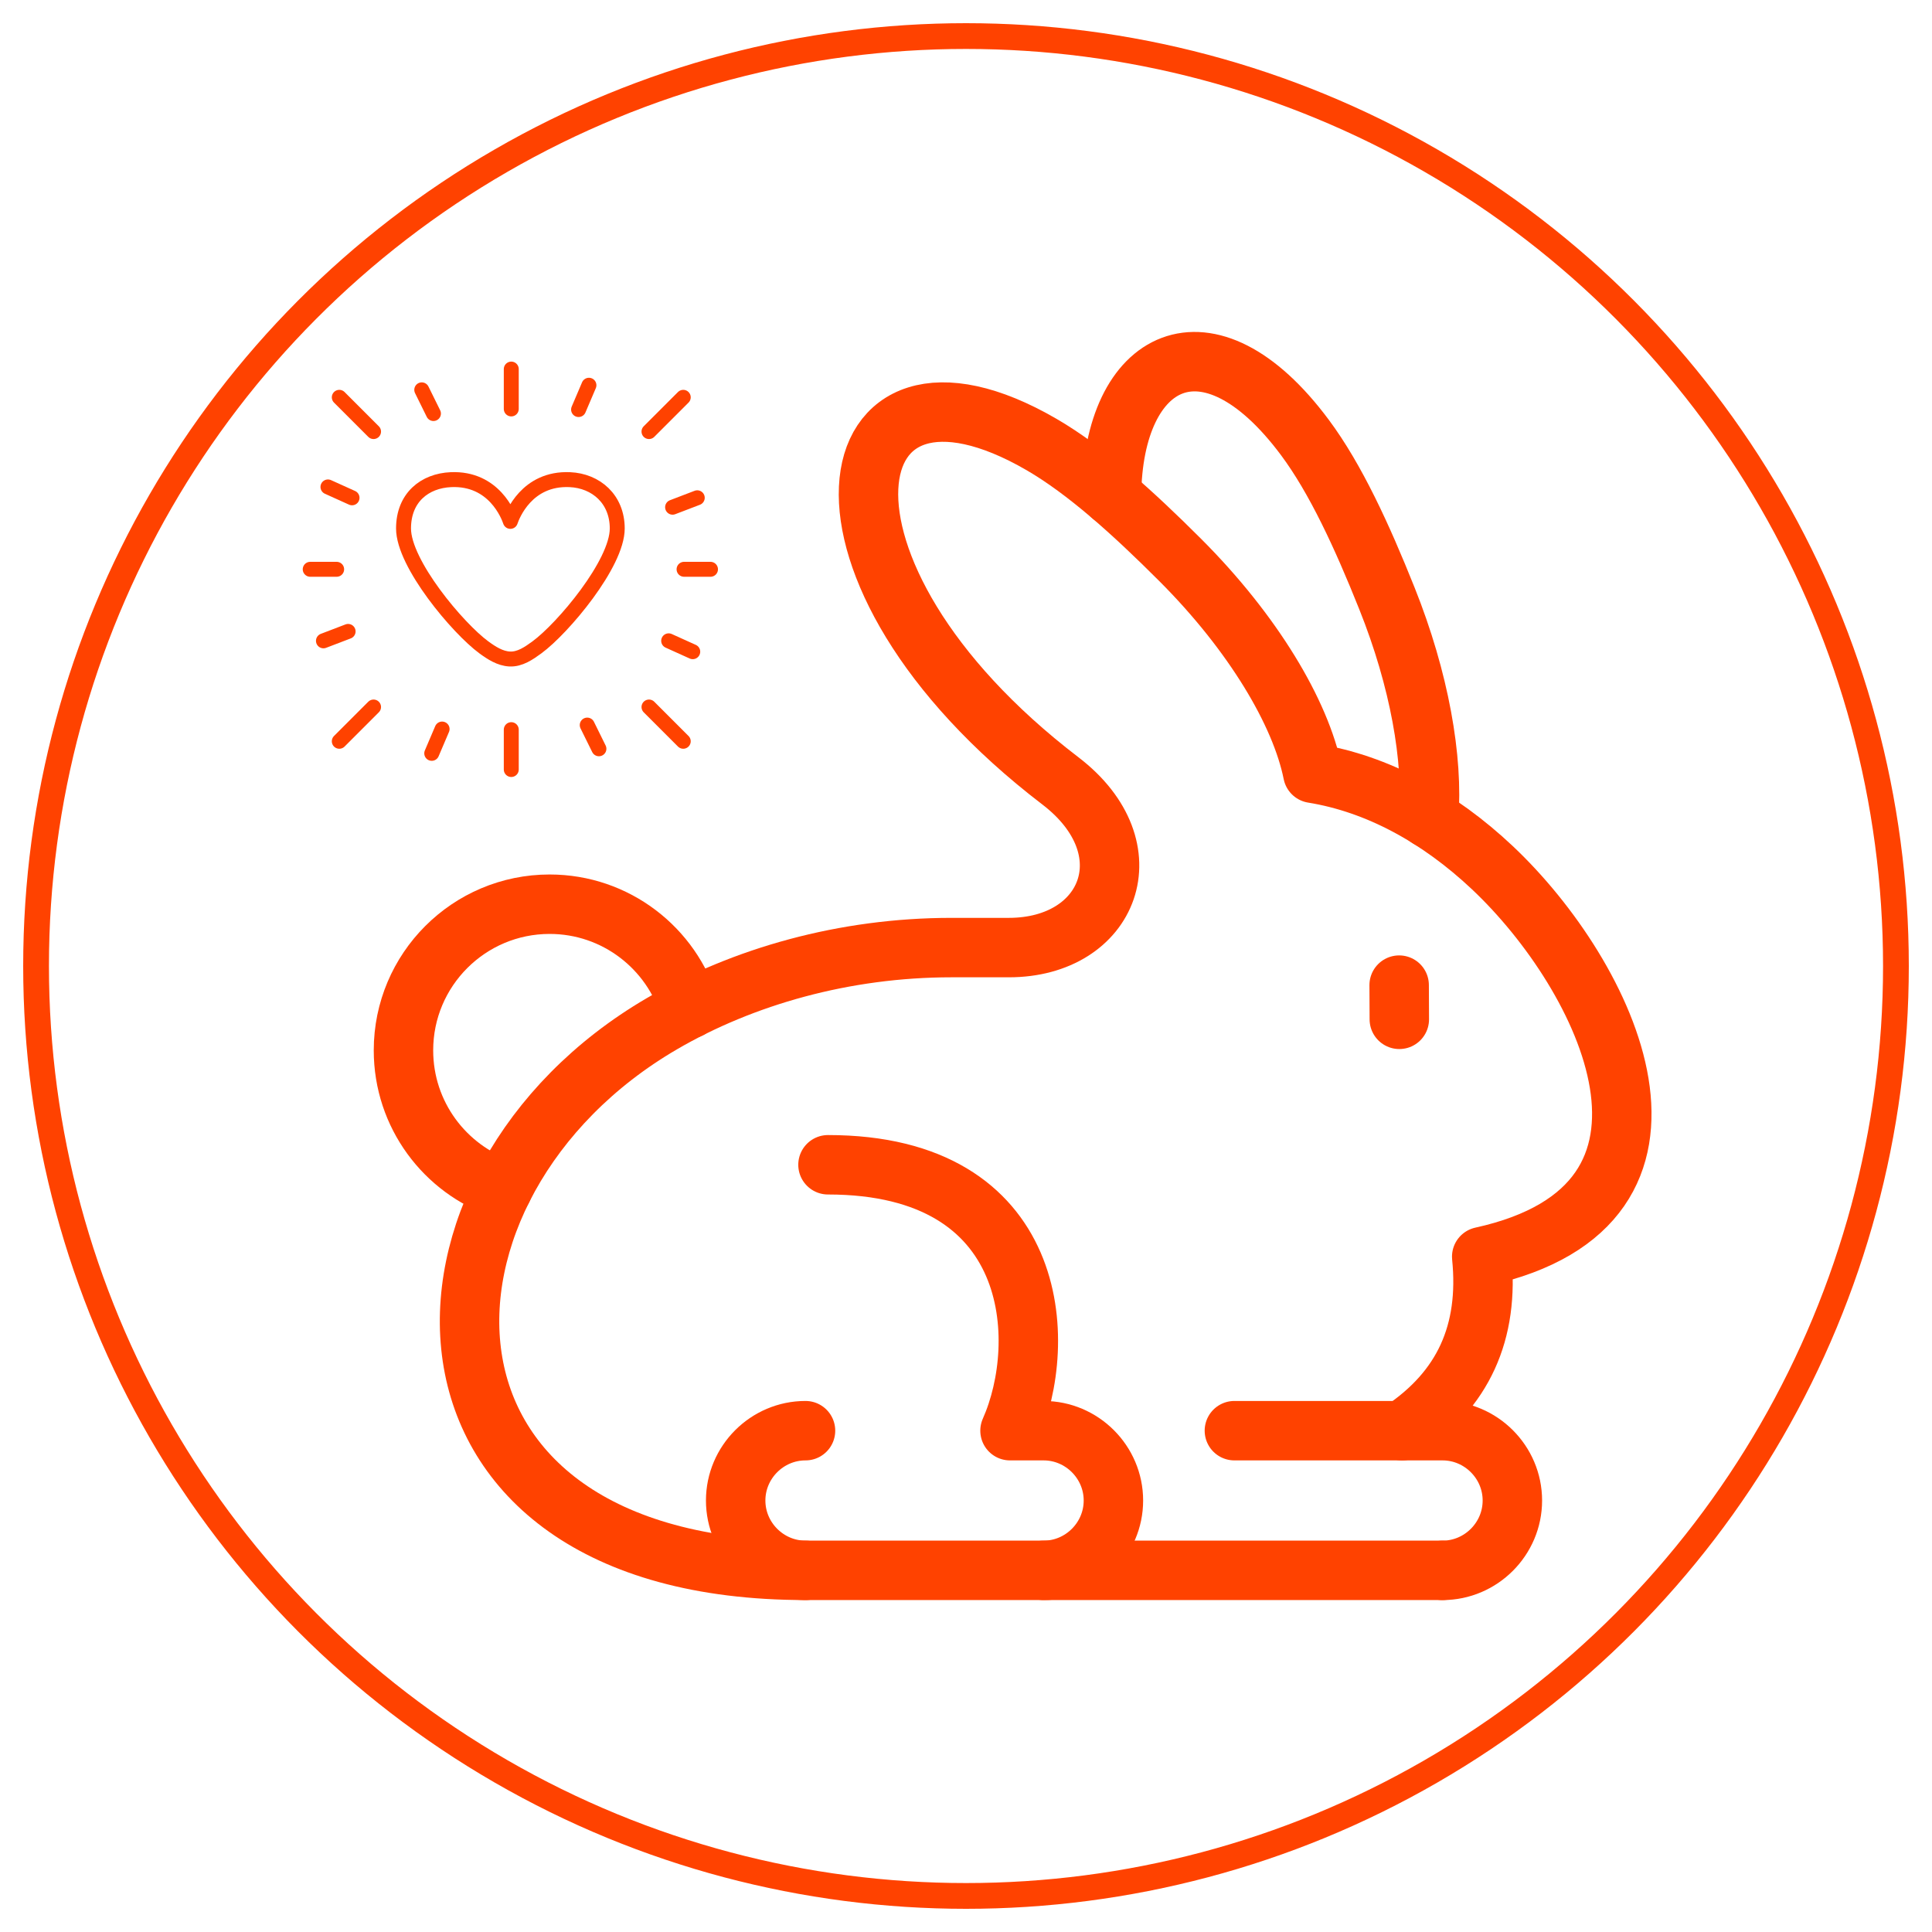 <svg viewBox="0 0 600 600" height="600" width="600" xmlns="http://www.w3.org/2000/svg" id="svg1338"><path style="fill:none; stroke:#ff4200; stroke-linecap:round; stroke-linejoin:round; stroke-width:18.46px;" d="M435.42,444.31c18.99-12.73,27.12-30.43,24.74-54.04,73.77-16.2,38.96-87.2,3.34-120.77-16.68-15.72-35.77-26.12-55.79-29.36-3.77-18.81-18.6-43.64-41.16-66.21-14.74-14.74-29.28-27.86-43.05-35.86-65.4-38.02-79.85,38.93,5.82,104.44,27.49,21.04,15.24,51.77-16.02,51.77h-17.83c-33.14,0-64.7,8.94-89.92,23.65-85.28,49.77-86.7,169.75,44.62,169.75h197.83"></path><line style="fill:none; stroke:#ff4200; stroke-linecap:round; stroke-linejoin:round; stroke-width:18.46px;" y2="305.94" x2="434.52" y1="316.56" x1="434.57"></line><path style="fill:none; stroke:#ff4200; stroke-linecap:round; stroke-linejoin:round; stroke-width:18.46px;" d="M447.99,487.69c11.92,0,21.69-9.77,21.69-21.69s-9.77-21.69-21.69-21.69h-64.64"></path><path style="fill:none; stroke:#ff4200; stroke-linecap:round; stroke-linejoin:round; stroke-width:18.46px;" d="M324.09,487.69c11.92,0,21.69-9.77,21.69-21.69s-9.77-21.69-21.69-21.69h-10.42c12.32-27.73,9.26-82.58-56.53-82.58"></path><path style="fill:none; stroke:#ff4200; stroke-linecap:round; stroke-linejoin:round; stroke-width:18.46px;" d="M250.16,487.69c-11.92,0-21.69-9.77-21.69-21.69s9.77-21.69,21.69-21.69"></path><path style="fill:none; stroke:#ff4200; stroke-linecap:round; stroke-linejoin:round; stroke-width:18.46px;" d="M156.1,369.21c-17.92-6.08-30.8-23.04-30.8-43.01,0-25.05,20.32-45.39,45.39-45.39,20.56,0,37.93,13.69,43.51,32.44"></path><path style="fill:none; stroke:#ff4200; stroke-linecap:round; stroke-linejoin:round; stroke-width:18.46px;" d="M443.68,254.11c1.46-18.36-2.83-42.97-12.97-68.3-7.74-19.36-15.94-37.15-25.44-49.92-30.21-40.61-59.71-24.94-60.08,18.03"></path><g id="g1615"><g id="g1621"><path style="fill:none; stroke:#ff4200; stroke-linecap:round; stroke-linejoin:round; stroke-width:4.64px;" d="M158.78,114.62v12.38" id="path1623"></path></g><g id="g1625"><path style="fill:none; stroke:#ff4200; stroke-linecap:round; stroke-linejoin:round; stroke-width:4.64px;" d="M158.78,226.6v12.38" id="path1627"></path></g><g id="g1629"><path style="fill:none; stroke:#ff4200; stroke-linecap:round; stroke-linejoin:round; stroke-width:4.64px;" d="M212.19,123.39l-10.64,10.64" id="path1631"></path></g><g id="g1633"><path style="fill:none; stroke:#ff4200; stroke-linecap:round; stroke-linejoin:round; stroke-width:4.64px;" d="M116.01,219.57l-10.64,10.64" id="path1635"></path></g><g id="g1637"><path style="fill:none; stroke:#ff4200; stroke-linecap:round; stroke-linejoin:round; stroke-width:4.64px;" d="M212.19,230.21l-10.64-10.64" id="path1639"></path></g><g id="g1641"><path style="fill:none; stroke:#ff4200; stroke-linecap:round; stroke-linejoin:round; stroke-width:4.64px;" d="M116.01,134.03l-10.64-10.64" id="path1643"></path></g><g id="g1645"><path style="fill:none; stroke:#ff4200; stroke-linecap:round; stroke-linejoin:round; stroke-width:4.64px;" d="M220.65,176.8h-8.21" id="path1647"></path></g><g id="g1649"><path style="fill:none; stroke:#ff4200; stroke-linecap:round; stroke-linejoin:round; stroke-width:4.64px;" d="M104.55,176.8h-8.21" id="path1651"></path></g><g id="g1653"><path style="fill:none; stroke:#ff4200; stroke-linecap:round; stroke-linejoin:round; stroke-width:4.64px;" d="M215.14,202.39l-7.48-3.38" id="path1655"></path></g><g id="g1657"><path style="fill:none; stroke:#ff4200; stroke-linecap:round; stroke-linejoin:round; stroke-width:4.64px;" d="M134.08,233.96l3.22-7.55" id="path1659"></path></g><g id="g1661"><path style="fill:none; stroke:#ff4200; stroke-linecap:round; stroke-linejoin:round; stroke-width:4.64px;" d="M100.45,199.02l7.66-2.93" id="path1663"></path></g><g id="g1665"><path style="fill:none; stroke:#ff4200; stroke-linecap:round; stroke-linejoin:round; stroke-width:4.64px;" d="M130.98,121.07l3.63,7.36" id="path1667"></path></g><g id="g1669"><path style="fill:none; stroke:#ff4200; stroke-linecap:round; stroke-linejoin:round; stroke-width:4.64px;" d="M109.33,154.6l-7.48-3.38" id="path1671"></path></g><g id="g1673"><path style="fill:none; stroke:#ff4200; stroke-linecap:round; stroke-linejoin:round; stroke-width:4.64px;" d="M179.68,127.19l3.22-7.55" id="path1675"></path></g><g id="g1677"><path style="fill:none; stroke:#ff4200; stroke-linecap:round; stroke-linejoin:round; stroke-width:4.64px;" d="M208.88,157.52l7.66-2.93" id="path1679"></path></g><g id="g1681"><path style="fill:none; stroke:#ff4200; stroke-linecap:round; stroke-linejoin:round; stroke-width:4.64px;" d="M182.37,225.18l3.63,7.36" id="path1683"></path></g><g id="g1685"><path style="fill:none; stroke:#ff4200; stroke-linecap:round; stroke-linejoin:round; stroke-width:4.64px;" d="M176.96,148.96c-13.4-.59-17.85,11.15-18.46,12.96-.61-1.82-5.06-13.55-18.46-12.96-8.12.36-14.72,5.54-14.72,15.17,0,10.93,16.86,30.98,24.94,36.91,2.34,1.72,5.03,3.47,8.02,3.62,3.17.16,5.98-1.8,8.43-3.59.01,0,.02-.02.04-.03,8.08-5.93,24.94-25.98,24.94-36.91,0-9.13-6.59-14.81-14.72-15.17Z" id="path1687"></path></g></g><circle style="fill:none; stroke:#ff4200; stroke-linecap:round; stroke-linejoin:round; stroke-width:8px;" r="288.8" cy="300" cx="300"></circle></svg>
